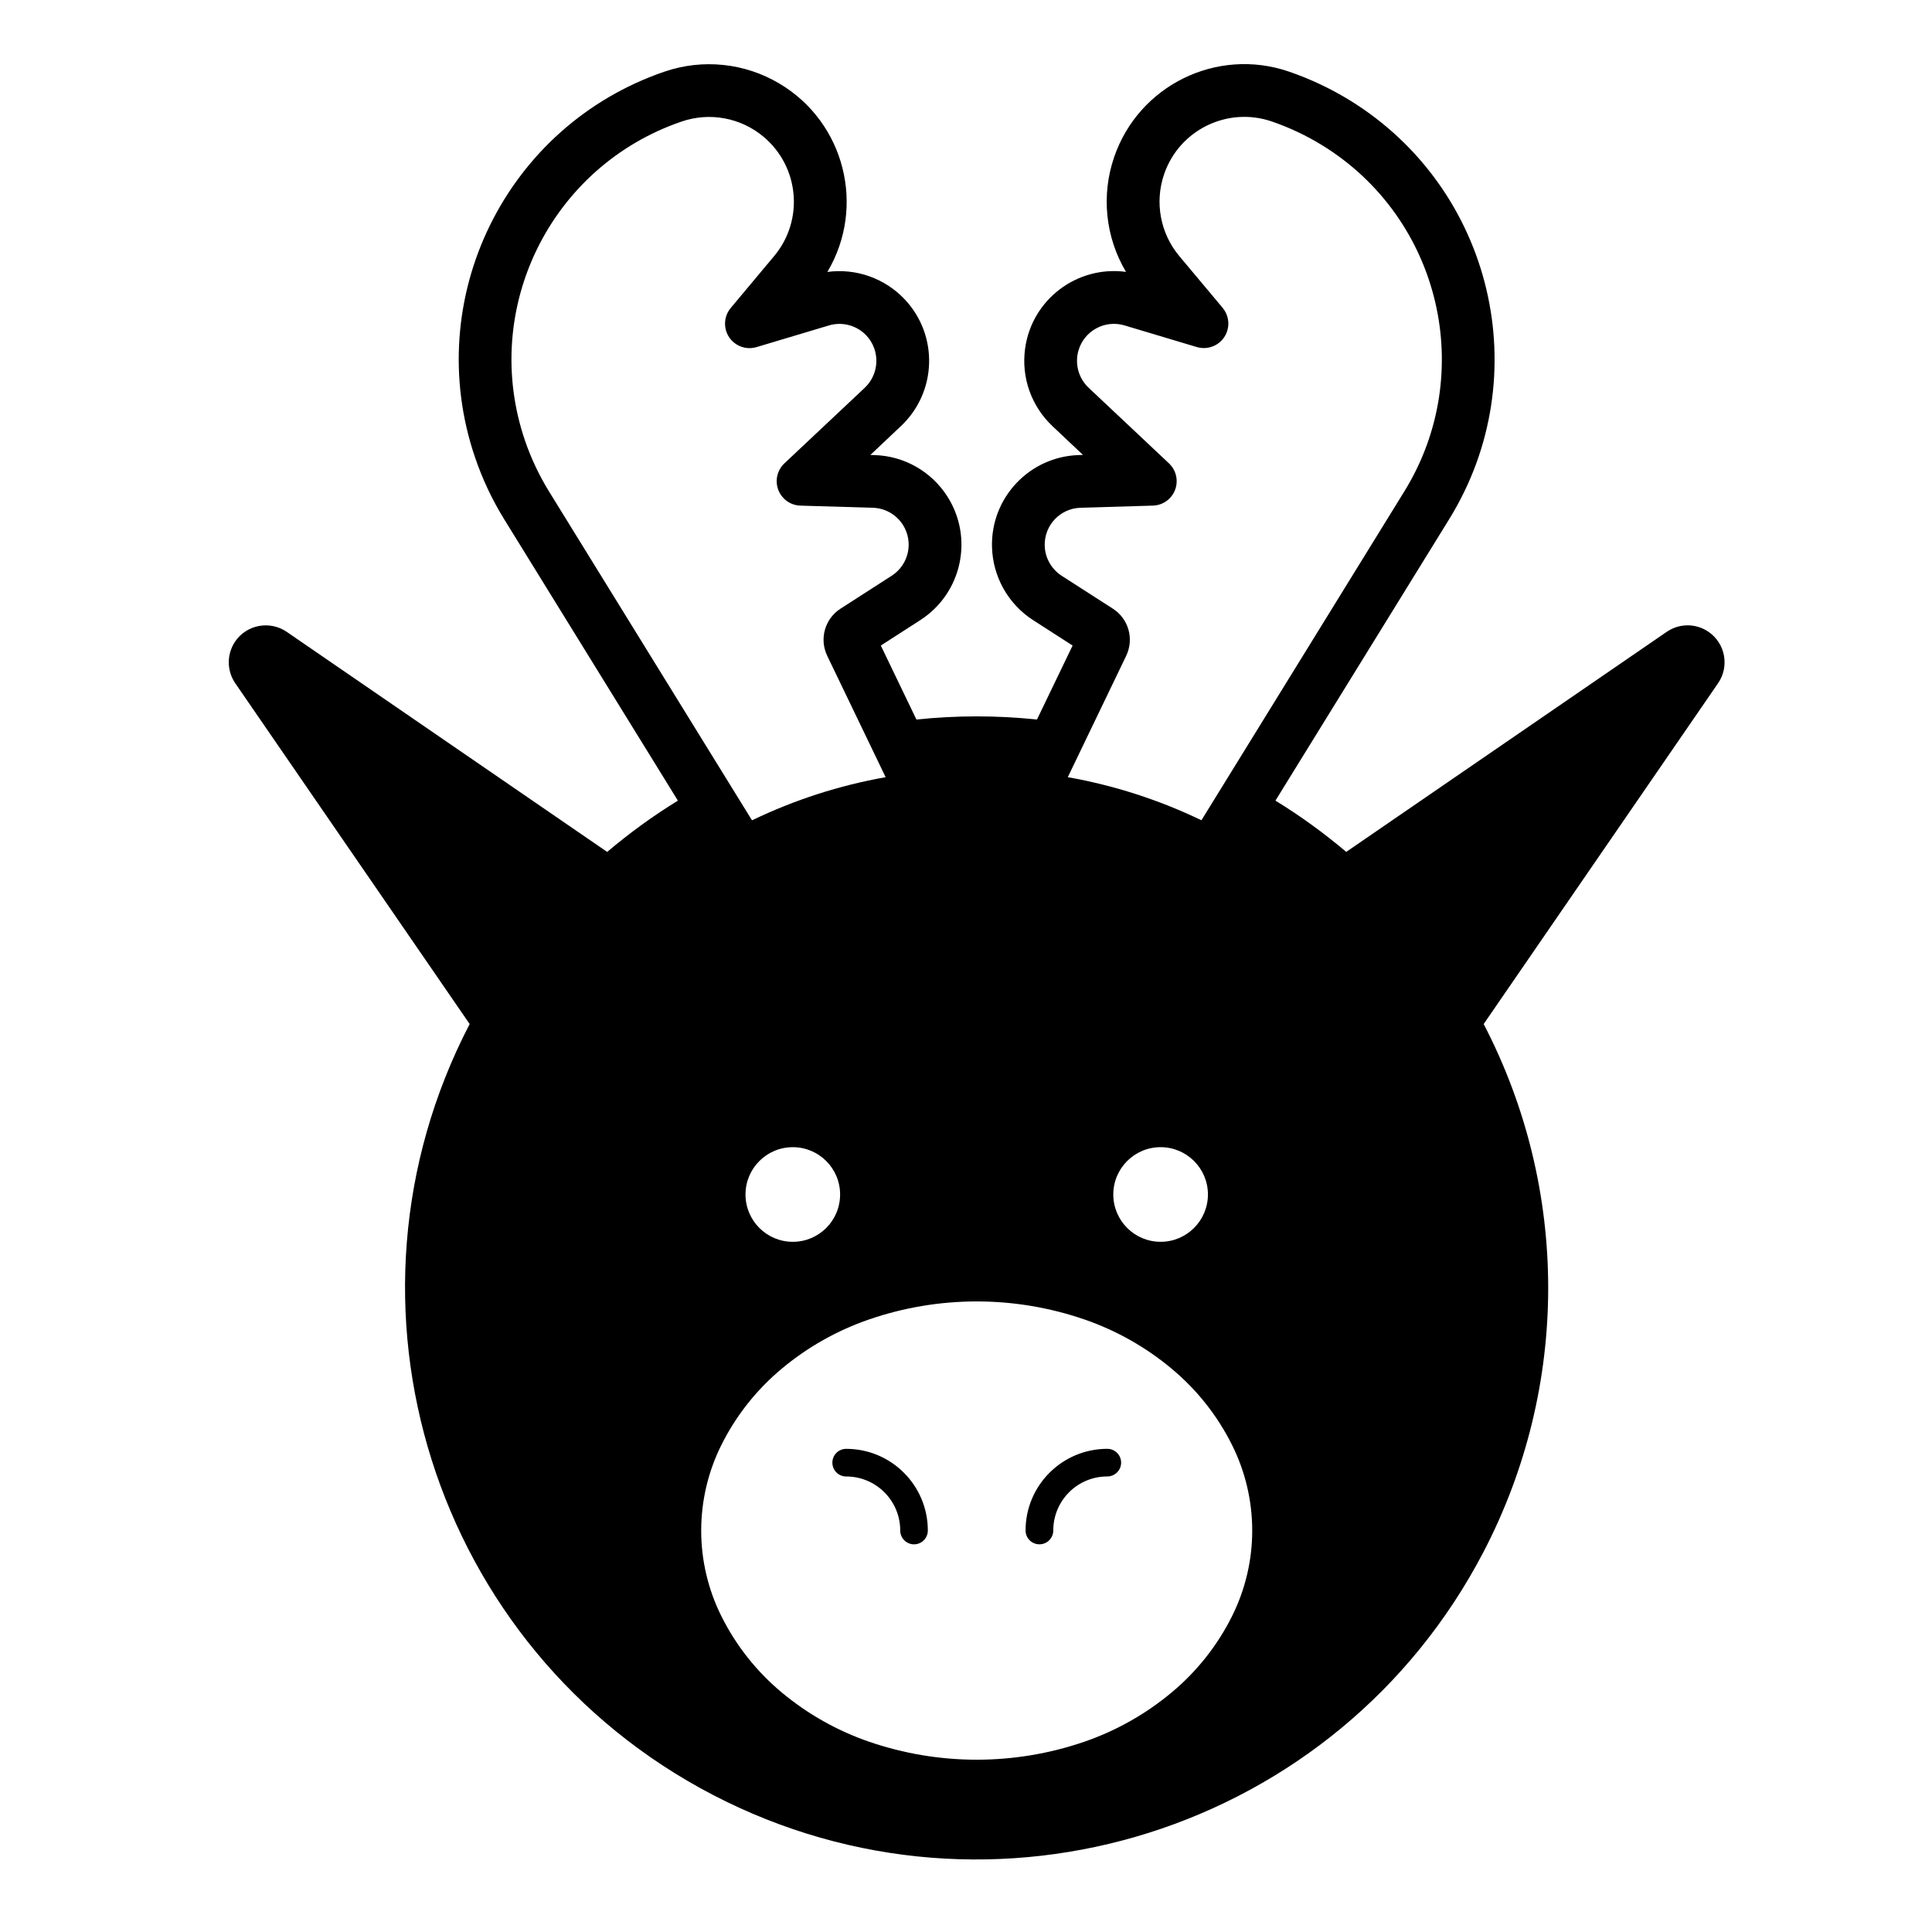 <?xml version="1.0" encoding="UTF-8"?>
<!-- Uploaded to: SVG Repo, www.svgrepo.com, Generator: SVG Repo Mixer Tools -->
<svg fill="#000000" width="800px" height="800px" version="1.1" viewBox="144 144 512 512" xmlns="http://www.w3.org/2000/svg">
 <path d="m206.34 325.06c-2.281-3.332-2.281-7.742 0-11.09 3.066-4.449 9.16-5.578 13.629-2.535l84.938 58.332c5.906-4.996 12.152-9.547 18.746-13.586l-46.055-74.605c-3.16-5.117-5.738-10.594-7.684-16.293-14.383-42.137 8.105-87.941 50.246-102.32 10.098-3.438 21.207-2.281 30.375 3.168 17.312 10.273 23.004 32.641 12.73 49.934 7.609-1.027 15.23 1.684 20.496 7.262 9.012 9.562 8.551 24.602-1.012 33.598l-8.086 7.637 1.043 0.035c7.844 0.211 15.055 4.289 19.305 10.891 7.106 11.035 3.914 25.734-7.125 32.852l-10.461 6.731 9.438 19.609c10.625-1.113 21.32-1.113 31.945 0l9.445-19.609-10.469-6.731c-6.594-4.254-10.664-11.477-10.891-19.305-0.395-13.125 9.941-24.07 23.055-24.445l1.055-0.035-8.098-7.637c-5.578-5.262-8.289-12.891-7.246-20.512 1.754-13.004 13.75-22.105 26.746-20.355-5.461-9.176-6.609-20.277-3.16-30.375 6.504-19.039 27.207-29.227 46.27-22.727 5.707 1.949 11.16 4.535 16.293 7.688 37.867 23.383 49.637 73.047 26.254 110.93l-46.055 74.605c6.586 4.039 12.852 8.59 18.758 13.586l84.949-58.324c3.344-2.289 7.734-2.289 11.078 0.016 4.449 3.062 5.578 9.16 2.519 13.602l-62.121 90.328c22.797 43.828 22.797 96 0 139.81-38.613 74.211-130.05 103.06-204.27 64.473-74.195-38.613-103.06-130.06-64.453-204.28zm269.51 224.57c0-7.871-1.82-15.629-5.336-22.672-3.879-7.793-9.344-14.699-16.062-20.277-6.836-5.707-14.672-10.117-23.094-13.02-9.18-3.16-18.812-4.769-28.516-4.769-9.707 0-19.34 1.613-28.516 4.769-8.434 2.902-16.27 7.309-23.113 13.02-6.699 5.578-12.172 12.488-16.051 20.277-3.512 7.043-5.336 14.801-5.336 22.672 0 7.844 1.82 15.598 5.336 22.652 3.879 7.793 9.344 14.699 16.051 20.277 6.848 5.699 14.68 10.117 23.113 13.02 9.168 3.148 18.801 4.762 28.516 4.762 9.703 0 19.336-1.613 28.516-4.762 8.422-2.902 16.258-7.32 23.094-13.02 6.711-5.578 12.184-12.488 16.062-20.277 3.512-7.055 5.336-14.809 5.336-22.652zm-60.066-0.043c0 2.035 1.652 3.672 3.672 3.672s3.672-1.633 3.672-3.672c0-7.898 6.387-14.309 14.309-14.309 2.016 0 3.672-1.633 3.672-3.672 0-2.016-1.652-3.652-3.672-3.652-11.957 0.004-21.652 9.699-21.652 21.633zm48.328-89.039c0-6.918-5.617-12.535-12.543-12.535-6.918 0-12.535 5.617-12.535 12.535 0 6.926 5.617 12.543 12.535 12.543 6.918 0.004 12.543-5.613 12.543-12.543zm-1.723-99.168 53.777-87.16c19.324-31.297 9.613-72.352-21.699-91.68-4.231-2.606-8.746-4.746-13.461-6.359-11.738-4-24.512 2.266-28.516 14.012-2.527 7.422-1.012 15.637 4.027 21.664l11.512 13.742c1.375 1.684 1.859 3.93 1.219 6.019-1.012 3.414-4.625 5.367-8.062 4.359l-19.172-5.738c-5.184-1.559-10.645 1.402-12.184 6.57-1.062 3.543-0.039 7.387 2.656 9.941l21.305 20.047c1.258 1.184 1.988 2.816 2.035 4.535 0.105 3.578-2.707 6.555-6.289 6.66l-19.18 0.57c-5.402 0.16-9.652 4.656-9.496 10.062 0.09 3.223 1.773 6.195 4.481 7.957l13.586 8.73c4.16 2.676 5.668 8.02 3.523 12.488l-15.477 32.164c12.27 2.168 24.184 6.012 35.414 11.414zm-94.137 166.58c-2.035 0-3.664 1.633-3.664 3.652 0 2.035 1.621 3.672 3.664 3.672 7.898 0 14.316 6.402 14.316 14.309 0 2.035 1.641 3.672 3.664 3.672 2.019 0 3.652-1.633 3.652-3.672-0.004-11.938-9.68-21.633-21.633-21.633zm-1.617-67.41c0-6.918-5.606-12.535-12.535-12.535-6.926 0-12.535 5.617-12.535 12.535 0 6.926 5.606 12.543 12.535 12.543 6.926 0.004 12.535-5.613 12.535-12.543zm12.066-110.59-15.48-32.164c-2.144-4.465-0.641-9.812 3.523-12.488l13.566-8.73c4.555-2.938 5.863-8.977 2.941-13.531-1.754-2.711-4.715-4.394-7.949-4.481l-19.191-0.57c-1.715-0.051-3.344-0.777-4.516-2.035-2.457-2.606-2.332-6.695 0.266-9.152l21.312-20.047c3.926-3.719 4.121-9.898 0.422-13.855-2.551-2.691-6.398-3.719-9.941-2.656l-19.172 5.738c-2.086 0.621-4.348 0.16-6.019-1.238-2.746-2.301-3.109-6.394-0.805-9.141l11.492-13.742c7.969-9.512 6.691-23.684-2.816-31.633-6.019-5.047-14.246-6.57-21.668-4.035-34.824 11.887-53.426 49.75-41.535 84.574 1.613 4.711 3.758 9.23 6.359 13.461l53.797 87.16c11.234-5.414 23.141-9.258 35.414-11.434z"/>
</svg>